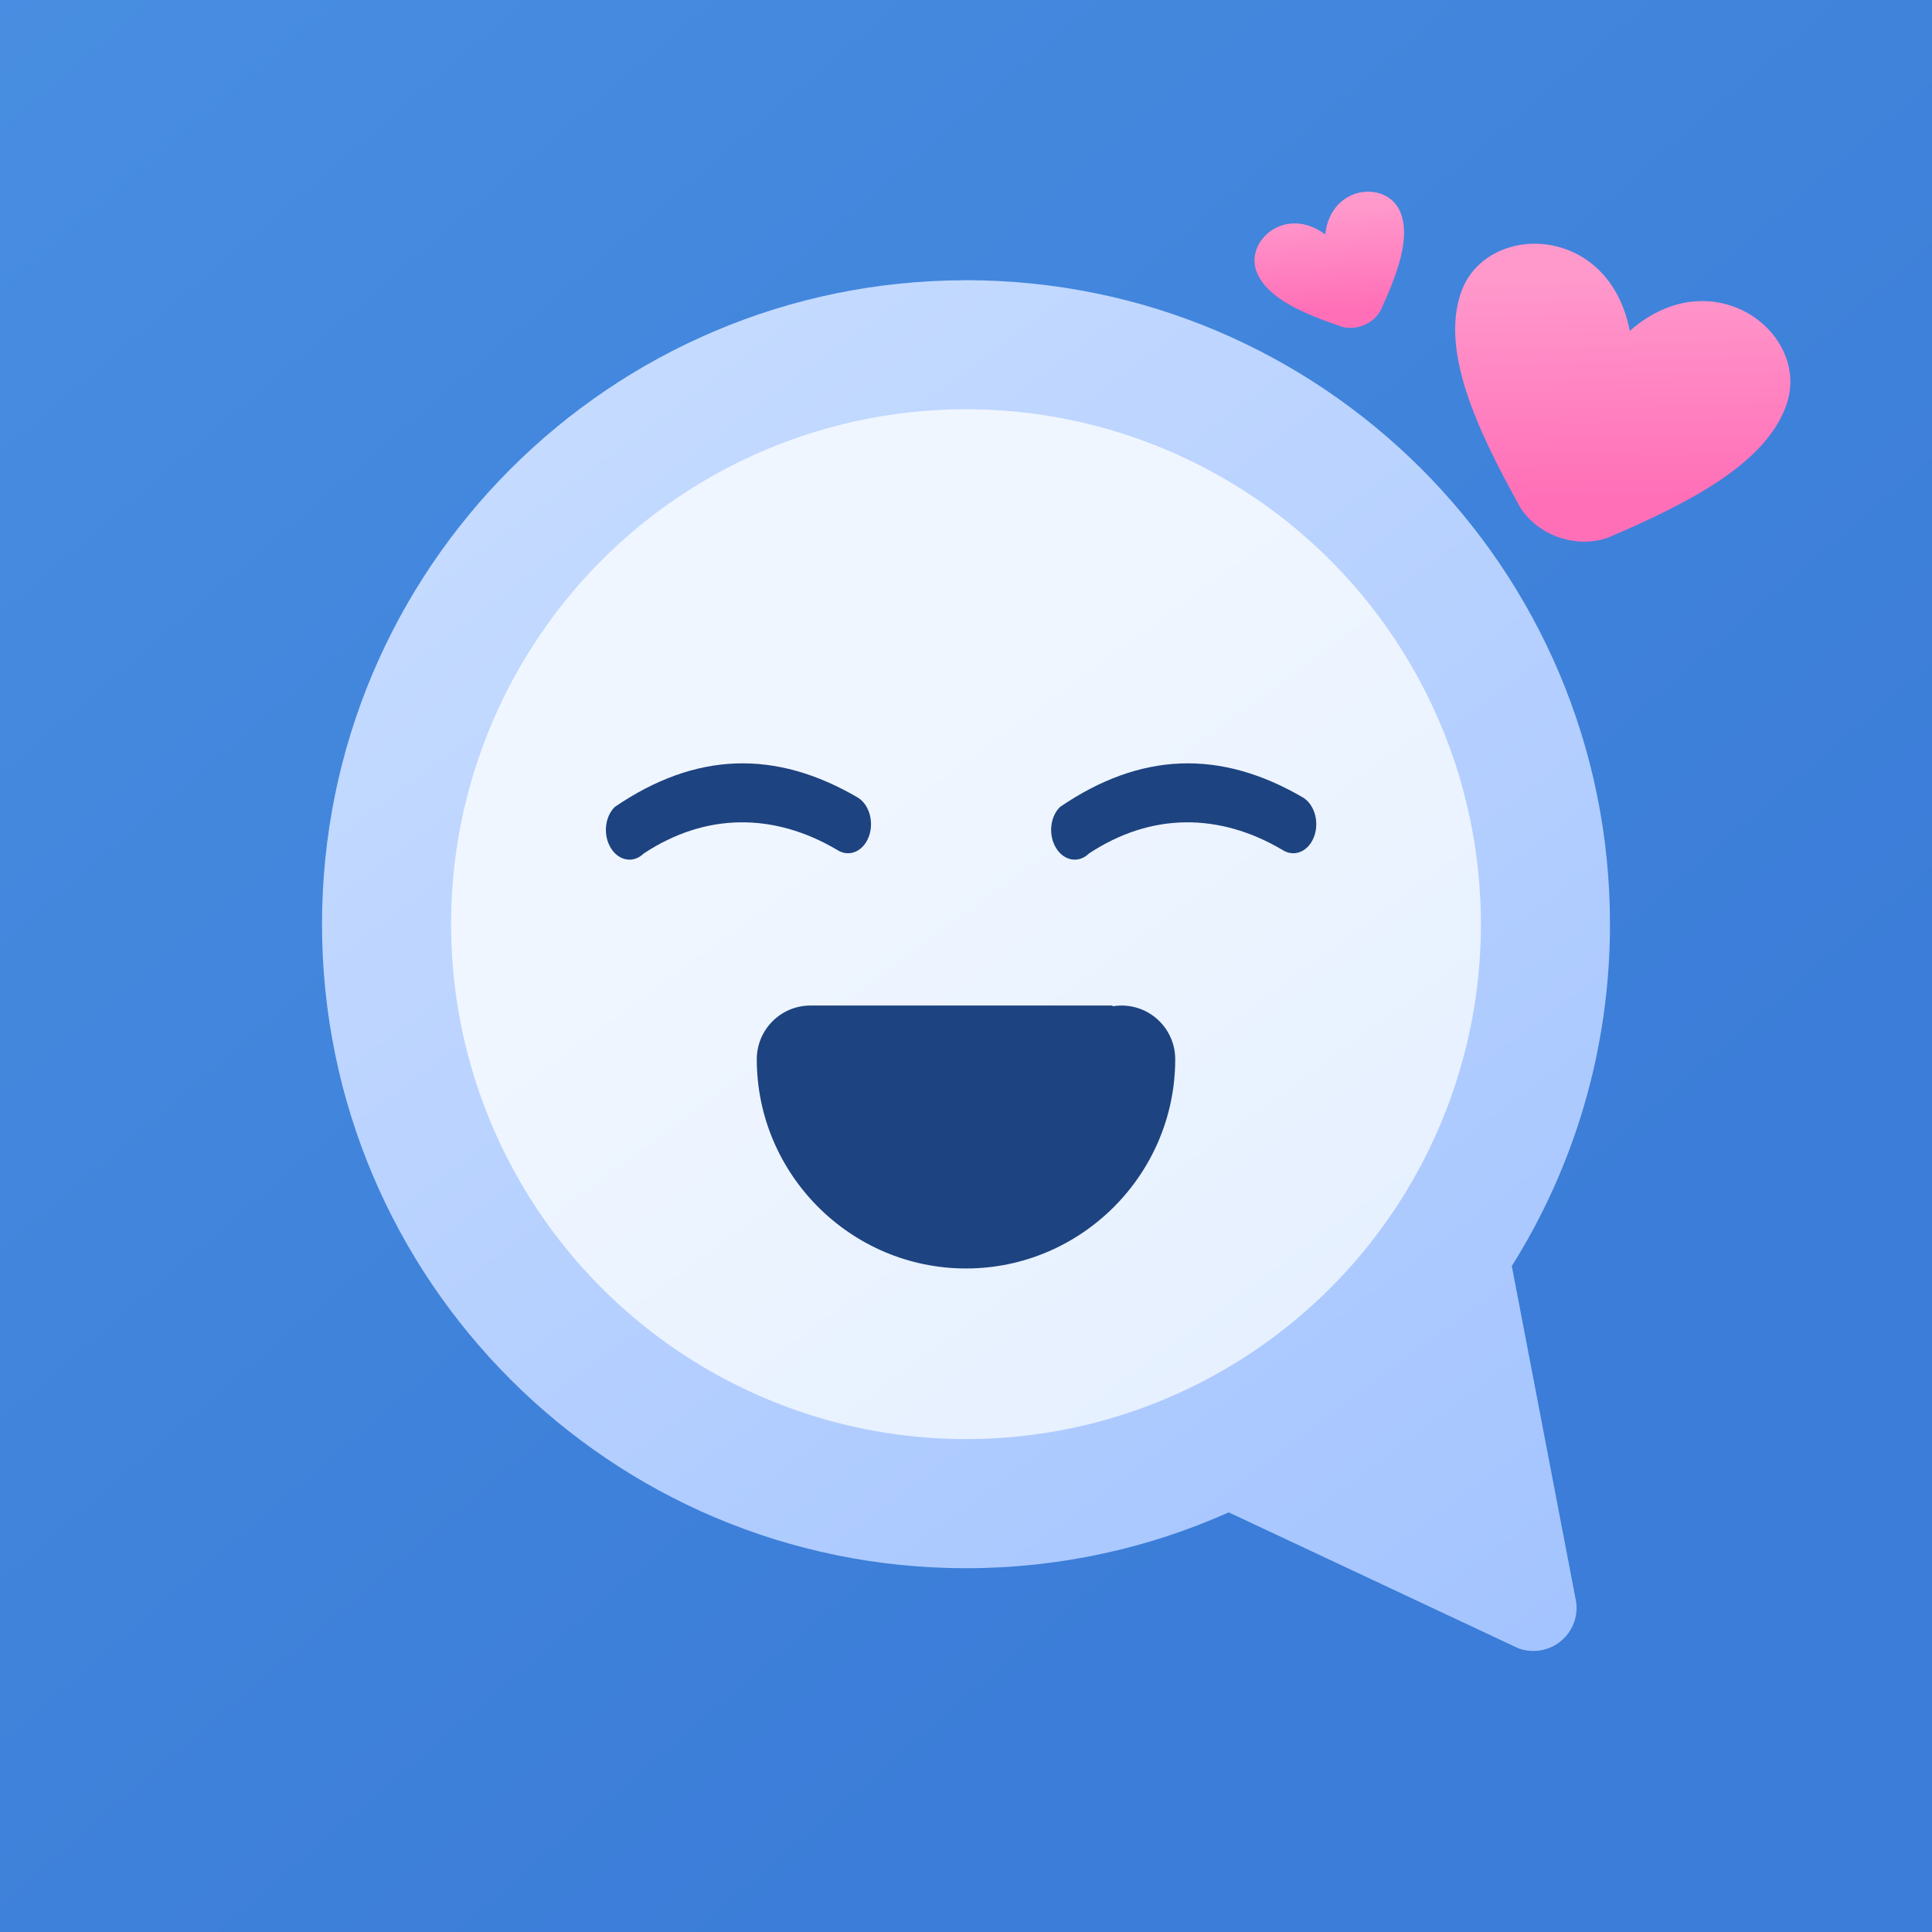 <?xml version="1.0" encoding="UTF-8"?>
<!DOCTYPE svg PUBLIC "-//W3C//DTD SVG 1.1//EN" "http://www.w3.org/Graphics/SVG/1.1/DTD/svg11.dtd">
<svg xmlns="http://www.w3.org/2000/svg" xml:space="preserve" width="43.265mm" height="43.265mm" version="1.1" style="shape-rendering:geometricPrecision; text-rendering:geometricPrecision; image-rendering:optimizeQuality; fill-rule:evenodd; clip-rule:evenodd"
viewBox="0 0 353.86 353.86"
 xmlns:xlink="http://www.w3.org/1999/xlink"
 xmlns:xodm="http://www.corel.com/coreldraw/odm/2003">
 <rect x="0" y="0" width="353.86" height="353.86" fill="#333333" stroke="none"/>
 <defs>
  <style type="text/css">
   <![CDATA[
    .fil5 {fill:none}
    .fil4 {fill:#1D4380}
    .fil3 {fill:#1D4380;fill-rule:nonzero}
    .fil7 {fill:url(#id0)}
    .fil0 {fill:url(#id1)}
    .fil6 {fill:url(#id2)}
    .fil2 {fill:url(#id3)}
    .fil1 {fill:url(#id4)}
   ]]>
  </style>
  <linearGradient id="id0" gradientUnits="userSpaceOnUse" x1="250.02" y1="37.76" x2="251.18" y2="56.42">
   <stop offset="0" style="stop-opacity:1; stop-color:#FF99CC"/>
   <stop offset="1" style="stop-opacity:1; stop-color:#FF6FB7"/>
  </linearGradient>
  <linearGradient id="id1" gradientUnits="userSpaceOnUse" x1="250.34" y1="266.42" x2="-26.98" y2="-56.26">
   <stop offset="0" style="stop-opacity:1; stop-color:#3B7DD8"/>
   <stop offset="1" style="stop-opacity:1; stop-color:#4A90E2"/>
  </linearGradient>
  <linearGradient id="id2" gradientUnits="userSpaceOnUse" xlink:href="#id0" x1="281.5" y1="50.47" x2="282.15" y2="91.81">
  </linearGradient>
  <linearGradient id="id3" gradientUnits="userSpaceOnUse" x1="169.76" y1="130.83" x2="288.69" y2="293.48">
   <stop offset="0" style="stop-opacity:1; stop-color:#F0F6FF"/>
   <stop offset="1" style="stop-opacity:1; stop-color:#E0EDFF"/>
  </linearGradient>
  <linearGradient id="id4" gradientUnits="userSpaceOnUse" x1="287.9" y1="297.33" x2="104.75" y2="50.33">
   <stop offset="0" style="stop-opacity:1; stop-color:#A4C4FF"/>
   <stop offset="1" style="stop-opacity:1; stop-color:#C7DCFF"/>
  </linearGradient>
 </defs>
 <g id="Layer_x0020_1">
  <g id="_2330007334432">
   <polygon class="fil0" points="87.59,0 266.27,0 353.86,0 353.86,87.59 353.86,266.27 353.86,353.86 266.27,353.86 87.59,353.86 0,353.86 0,266.32 -0,266.27 -0,87.59 0,87.54 0,0 "/>
   <path class="fil1" d="M176.93 51.32c65.14,0 117.95,52.81 117.95,117.95 0,23.01 -6.59,44.47 -17.98,62.62l6.87 35.86 4.74 24.74 0 0.01 0.19 0.99c0.35,2.74 -0.77,5.51 -2.99,7.23 -2.22,1.73 -5.16,2.13 -7.74,1.12l-23.73 -11.14 -29.19 -13.7c-14.69,6.57 -30.98,10.23 -48.12,10.23 -65.14,0 -117.95,-52.81 -117.95,-117.95 0,-65.14 52.81,-117.95 117.95,-117.95z"/>
   <circle class="fil2" cx="176.93" cy="169.27" r="94.31"/>
   <path class="fil3" d="M203.77 184.31c0.53,-0.09 1.08,-0.14 1.64,-0.14 5.43,0 9.84,4.4 9.84,9.84 0,10.55 -4.31,20.13 -11.25,27.07 -6.94,6.94 -16.52,11.25 -27.07,11.25 -10.55,0 -20.13,-4.31 -27.07,-11.25 -6.94,-6.94 -11.25,-16.52 -11.25,-27.07 0,-5.43 4.4,-9.84 9.84,-9.84l55.32 0 0 0.14z"/>
   <g>
    <path class="fil4" d="M112.61 147.79c14.75,-10.06 29.38,-10.6 44.61,-1.65 2.1,1.39 2.92,4.65 1.84,7.28 -1.08,2.63 -3.65,3.62 -5.75,2.23 -11.59,-6.83 -24.09,-6.82 -35.43,0.69 -1.85,1.81 -4.54,1.36 -5.99,-1 -1.46,-2.36 -1.14,-5.74 0.72,-7.55z"/>
   </g>
   <path class="fil5" d="M115.25 152.06c4.46,-4.35 14.3,-6.5 21.71,-6.7 7.11,-0.2 12.04,1.37 18.31,5.54"/>
   <g>
    <path class="fil4" d="M194.16 147.79c14.75,-10.06 29.38,-10.6 44.61,-1.65 2.1,1.39 2.92,4.65 1.84,7.28 -1.08,2.63 -3.65,3.62 -5.75,2.23 -11.59,-6.83 -24.09,-6.82 -35.43,0.69 -1.85,1.81 -4.54,1.36 -5.99,-1 -1.46,-2.36 -1.14,-5.74 0.72,-7.55z"/>
   </g>
   <path class="fil5" d="M196.8 152.06c4.46,-4.35 14.3,-6.5 21.71,-6.7 7.11,-0.2 12.04,1.37 18.31,5.54"/>
   <path class="fil6" d="M298.51 60.6c15.24,-13.37 33.16,0.44 28.72,13.44 -3.64,10.64 -17.29,17.86 -32.76,24.45 -5.75,2.01 -12.66,-0.35 -15.97,-5.46 -8.19,-14.68 -14.57,-28.75 -10.93,-39.39 4.45,-13 27.07,-12.94 30.94,6.95z"/>
   <path class="fil7" d="M242.71 42.93c-7.34,-5.49 -14.93,1.37 -12.47,7.07 2.01,4.67 8.42,7.44 15.63,9.87 2.66,0.7 5.69,-0.61 7.01,-3.02 3.17,-6.91 5.56,-13.47 3.54,-18.14 -2.46,-5.7 -12.66,-4.88 -13.7,4.22z"/>
  </g>
 </g>
</svg>
